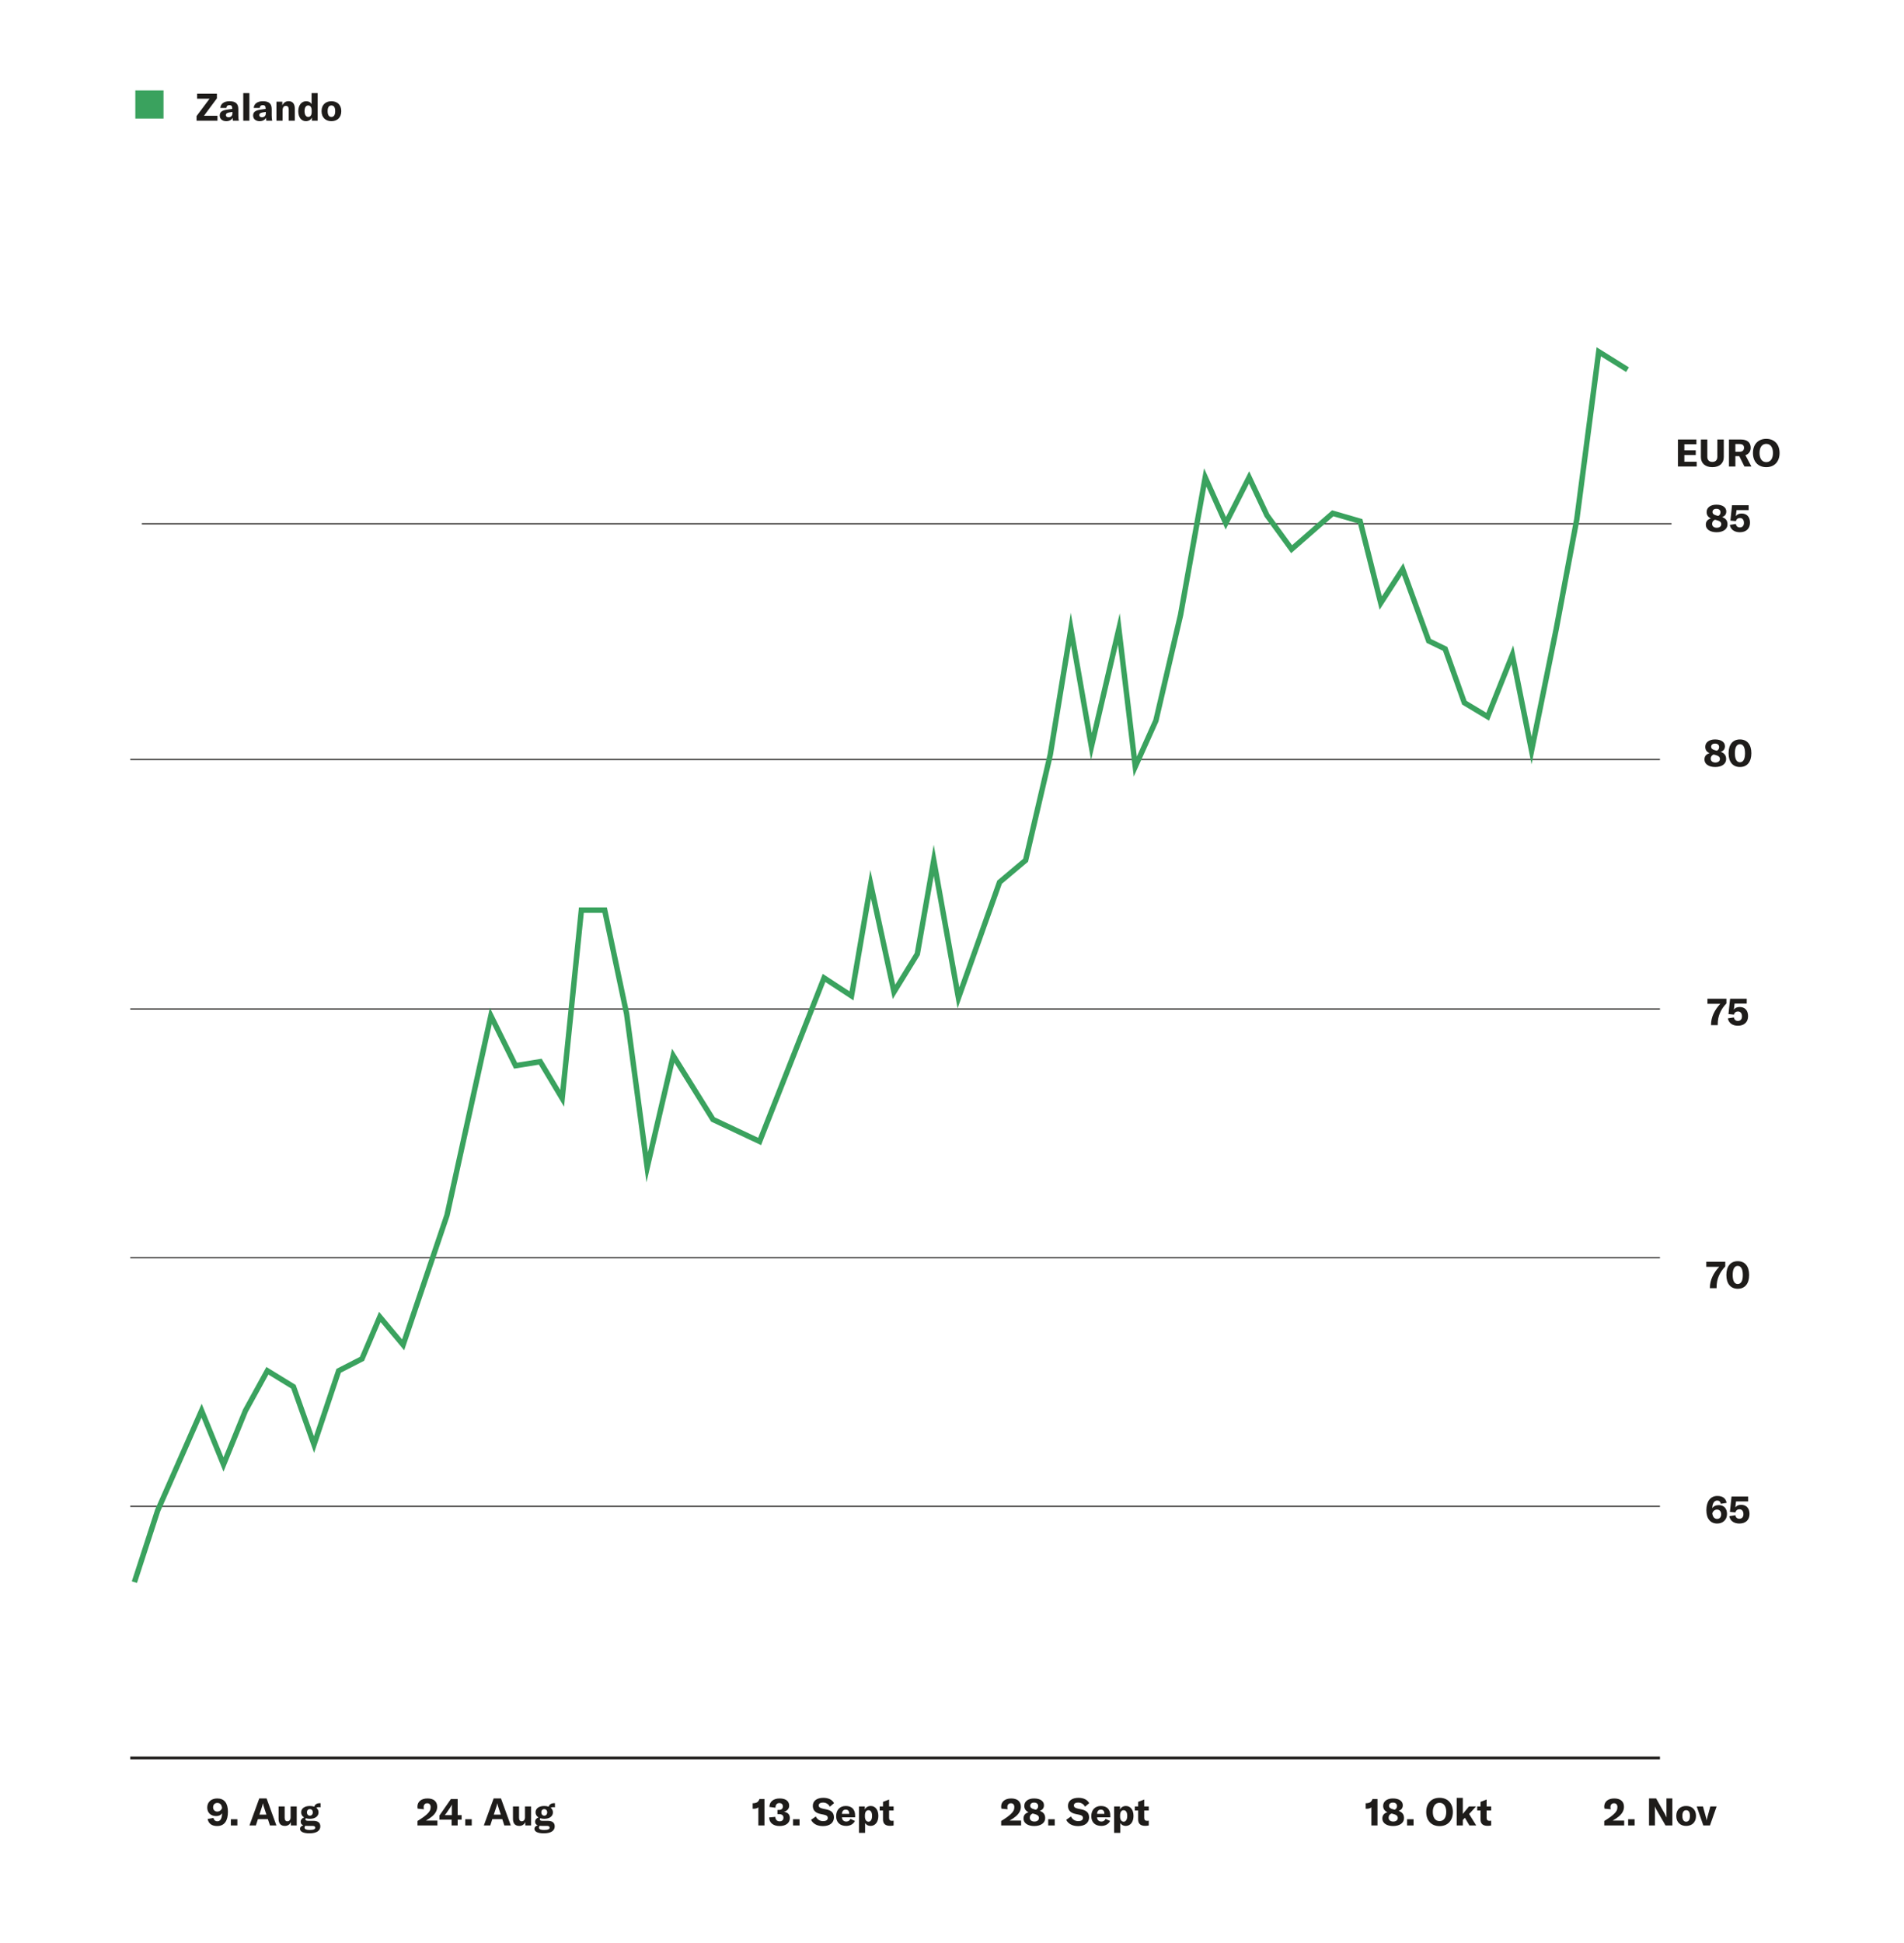 <?xml version="1.0" encoding="UTF-8" standalone="no"?>
<!DOCTYPE svg PUBLIC "-//W3C//DTD SVG 1.1//EN" "http://www.w3.org/Graphics/SVG/1.1/DTD/svg11.dtd">
<svg xmlns="http://www.w3.org/2000/svg" xmlns:xlink="http://www.w3.org/1999/xlink" xmlns:serif="http://www.serif.com/" width="600" height="612" viewBox="0 0 701 715" version="1.1" xml:space="preserve" style="fill-rule:evenodd;clip-rule:evenodd;stroke-linejoin:round;stroke-miterlimit:2;">
    <g transform="matrix(1,0,0,1,-1883,-849)">
        <g id="htpi-chart" transform="matrix(1,0,0,1.797,1883.04,849.568)">
            <rect x="0" y="0" width="700" height="397" style="fill:none;"/>
            <g transform="matrix(2,0,0,1.113,47.929,-2.879)">
                <g transform="matrix(7,0,0,7,11.955,24.508)">
                    <path d="M0.035,-0.122L0.035,-0L0.585,-0L0.585,-0.13L0.23,-0.13L0.57,-0.588L0.57,-0.71L0.049,-0.71L0.049,-0.579L0.377,-0.579L0.035,-0.122Z" style="fill:rgb(30,28,26);fill-rule:nonzero;"/>
                </g>
                <g transform="matrix(7,0,0,7,16.281,24.508)">
                    <path d="M0.198,0.012C0.276,0.012 0.34,-0.023 0.365,-0.079C0.366,-0.051 0.368,-0.024 0.373,-0L0.529,-0C0.52,-0.031 0.515,-0.08 0.515,-0.139L0.515,-0.305C0.515,-0.449 0.443,-0.512 0.282,-0.512C0.14,-0.512 0.05,-0.446 0.042,-0.335L0.201,-0.335C0.204,-0.383 0.232,-0.409 0.281,-0.409C0.331,-0.409 0.355,-0.384 0.355,-0.327L0.355,-0.31L0.234,-0.293C0.158,-0.283 0.11,-0.267 0.077,-0.244C0.043,-0.22 0.026,-0.183 0.026,-0.136C0.026,-0.047 0.095,0.012 0.198,0.012ZM0.258,-0.09C0.216,-0.09 0.188,-0.113 0.188,-0.148C0.188,-0.185 0.215,-0.206 0.274,-0.217L0.36,-0.231L0.36,-0.191C0.36,-0.131 0.319,-0.09 0.258,-0.09Z" style="fill:rgb(30,28,26);fill-rule:nonzero;"/>
                </g>
                <g transform="matrix(7,0,0,7,20.292,24.508)">
                    <rect x="0.072" y="-0.725" width="0.161" height="0.725" style="fill:rgb(30,28,26);fill-rule:nonzero;"/>
                </g>
                <g transform="matrix(7,0,0,7,22.427,24.508)">
                    <path d="M0.198,0.012C0.276,0.012 0.34,-0.023 0.365,-0.079C0.366,-0.051 0.368,-0.024 0.373,-0L0.529,-0C0.52,-0.031 0.515,-0.08 0.515,-0.139L0.515,-0.305C0.515,-0.449 0.443,-0.512 0.282,-0.512C0.14,-0.512 0.05,-0.446 0.042,-0.335L0.201,-0.335C0.204,-0.383 0.232,-0.409 0.281,-0.409C0.331,-0.409 0.355,-0.384 0.355,-0.327L0.355,-0.31L0.234,-0.293C0.158,-0.283 0.11,-0.267 0.077,-0.244C0.043,-0.22 0.026,-0.183 0.026,-0.136C0.026,-0.047 0.095,0.012 0.198,0.012ZM0.258,-0.09C0.216,-0.09 0.188,-0.113 0.188,-0.148C0.188,-0.185 0.215,-0.206 0.274,-0.217L0.36,-0.231L0.36,-0.191C0.36,-0.131 0.319,-0.09 0.258,-0.09Z" style="fill:rgb(30,28,26);fill-rule:nonzero;"/>
                </g>
                <g transform="matrix(7,0,0,7,26.438,24.508)">
                    <path d="M0.067,-0L0.228,-0L0.228,-0.27C0.228,-0.347 0.259,-0.39 0.315,-0.39C0.366,-0.39 0.39,-0.357 0.39,-0.288L0.39,-0L0.55,-0L0.55,-0.31C0.55,-0.444 0.495,-0.513 0.387,-0.513C0.311,-0.513 0.256,-0.477 0.221,-0.404L0.221,-0.5L0.067,-0.5L0.067,-0Z" style="fill:rgb(30,28,26);fill-rule:nonzero;"/>
                </g>
                <g transform="matrix(7,0,0,7,30.701,24.508)">
                    <path d="M0.232,0.012C0.305,0.012 0.365,-0.026 0.39,-0.086L0.39,-0L0.542,-0L0.542,-0.725L0.382,-0.725L0.382,-0.433C0.357,-0.485 0.307,-0.512 0.241,-0.512C0.116,-0.512 0.032,-0.407 0.032,-0.248C0.032,-0.092 0.112,0.012 0.232,0.012ZM0.295,-0.099C0.234,-0.099 0.197,-0.157 0.197,-0.251C0.197,-0.347 0.232,-0.401 0.293,-0.401C0.35,-0.401 0.384,-0.354 0.384,-0.269L0.384,-0.226C0.384,-0.148 0.35,-0.099 0.295,-0.099Z" style="fill:rgb(30,28,26);fill-rule:nonzero;"/>
                </g>
                <g transform="matrix(7,0,0,7,35.006,24.508)">
                    <path d="M0.288,0.012C0.436,0.012 0.548,-0.079 0.548,-0.251C0.548,-0.423 0.436,-0.512 0.288,-0.512C0.141,-0.512 0.029,-0.423 0.029,-0.251C0.029,-0.079 0.141,0.012 0.288,0.012ZM0.288,-0.099C0.226,-0.099 0.189,-0.149 0.189,-0.251C0.189,-0.354 0.226,-0.401 0.288,-0.401C0.351,-0.401 0.388,-0.354 0.388,-0.251C0.388,-0.149 0.351,-0.099 0.288,-0.099Z" style="fill:rgb(30,28,26);fill-rule:nonzero;"/>
                </g>
            </g>
            <g transform="matrix(2,0,0,1.113,47.929,-2.879)">
                <g transform="matrix(7,0,0,7,13.956,338.171)">
                    <path d="M0.294,-0.71C0.131,-0.71 0.03,-0.612 0.03,-0.472C0.03,-0.335 0.122,-0.247 0.264,-0.247C0.329,-0.247 0.387,-0.27 0.42,-0.321C0.419,-0.189 0.379,-0.11 0.298,-0.11C0.24,-0.11 0.205,-0.144 0.193,-0.198L0.041,-0.171C0.061,-0.05 0.152,0.015 0.29,0.015C0.485,0.015 0.574,-0.128 0.574,-0.359C0.574,-0.591 0.475,-0.71 0.294,-0.71ZM0.294,-0.364C0.229,-0.364 0.184,-0.411 0.184,-0.477C0.184,-0.546 0.228,-0.592 0.296,-0.592C0.379,-0.592 0.415,-0.529 0.419,-0.455C0.399,-0.4 0.348,-0.364 0.294,-0.364Z" style="fill:rgb(30,28,26);fill-rule:nonzero;"/>
                </g>
                <g transform="matrix(7,0,0,7,18.114,338.171)">
                    <rect x="0.057" y="-0.164" width="0.171" height="0.164" style="fill:rgb(30,28,26);fill-rule:nonzero;"/>
                </g>
                <g transform="matrix(7,0,0,7,21.838,338.171)">
                    <path d="M0.553,-0L0.723,-0L0.465,-0.71L0.272,-0.71L0.014,-0L0.183,-0L0.237,-0.166L0.499,-0.166L0.553,-0ZM0.276,-0.285L0.341,-0.483C0.351,-0.514 0.36,-0.541 0.367,-0.583L0.369,-0.583C0.376,-0.541 0.385,-0.514 0.395,-0.483L0.46,-0.285L0.276,-0.285Z" style="fill:rgb(30,28,26);fill-rule:nonzero;"/>
                </g>
                <g transform="matrix(7,0,0,7,26.885,338.171)">
                    <path d="M0.227,0.012C0.3,0.012 0.359,-0.028 0.383,-0.091L0.383,-0L0.536,-0L0.536,-0.5L0.375,-0.5L0.375,-0.214C0.375,-0.151 0.343,-0.11 0.291,-0.11C0.244,-0.11 0.219,-0.142 0.219,-0.204L0.219,-0.5L0.059,-0.5L0.059,-0.176C0.059,-0.059 0.109,0.012 0.227,0.012Z" style="fill:rgb(30,28,26);fill-rule:nonzero;"/>
                </g>
                <g transform="matrix(7,0,0,7,31.106,338.171)">
                    <path d="M0.56,-0.477L0.56,-0.584C0.552,-0.585 0.546,-0.585 0.539,-0.585C0.46,-0.585 0.411,-0.55 0.394,-0.494C0.361,-0.506 0.323,-0.512 0.279,-0.512C0.138,-0.512 0.05,-0.446 0.05,-0.345C0.05,-0.287 0.078,-0.241 0.128,-0.211C0.071,-0.19 0.038,-0.151 0.038,-0.097C0.038,-0.054 0.06,-0.021 0.106,-0.003C0.049,0.015 0.02,0.047 0.02,0.087C0.02,0.158 0.1,0.207 0.266,0.207C0.454,0.207 0.554,0.138 0.554,0.024C0.554,-0.071 0.492,-0.122 0.37,-0.122L0.23,-0.122C0.182,-0.122 0.161,-0.138 0.161,-0.163C0.161,-0.175 0.166,-0.183 0.176,-0.19C0.206,-0.18 0.24,-0.175 0.279,-0.175C0.42,-0.175 0.507,-0.243 0.507,-0.345C0.507,-0.394 0.486,-0.435 0.449,-0.464C0.465,-0.476 0.487,-0.482 0.514,-0.482C0.529,-0.482 0.543,-0.48 0.56,-0.477ZM0.279,-0.257C0.232,-0.257 0.201,-0.294 0.201,-0.345C0.201,-0.396 0.232,-0.43 0.279,-0.43C0.325,-0.43 0.356,-0.396 0.356,-0.345C0.356,-0.293 0.325,-0.257 0.279,-0.257ZM0.353,0.012C0.398,0.012 0.42,0.028 0.42,0.06C0.42,0.096 0.377,0.119 0.273,0.119C0.19,0.119 0.139,0.1 0.139,0.056C0.139,0.038 0.145,0.022 0.159,0.009C0.17,0.01 0.182,0.011 0.195,0.011L0.353,0.012Z" style="fill:rgb(30,28,26);fill-rule:nonzero;"/>
                </g>
            </g>
            <g transform="matrix(2,0,0,1.113,47.929,-2.879)">
                <g transform="matrix(7,0,0,7,52.666,338.171)">
                    <path d="M0.029,-0L0.553,-0L0.553,-0.128L0.249,-0.128C0.319,-0.167 0.376,-0.206 0.422,-0.246C0.506,-0.321 0.547,-0.4 0.547,-0.493C0.547,-0.631 0.453,-0.71 0.293,-0.71C0.13,-0.71 0.028,-0.626 0.028,-0.496C0.028,-0.479 0.03,-0.46 0.034,-0.442L0.198,-0.426C0.194,-0.447 0.191,-0.466 0.191,-0.483C0.191,-0.545 0.226,-0.583 0.285,-0.583C0.343,-0.583 0.375,-0.547 0.375,-0.481C0.375,-0.413 0.348,-0.361 0.28,-0.298C0.219,-0.241 0.133,-0.181 0.029,-0.118L0.029,-0Z" style="fill:rgb(30,28,26);fill-rule:nonzero;"/>
                </g>
                <g transform="matrix(7,0,0,7,56.739,338.171)">
                    <path d="M0.608,-0.153L0.608,-0.271L0.504,-0.271L0.504,-0.695L0.326,-0.695L0.025,-0.262L0.025,-0.153L0.345,-0.153L0.345,-0L0.504,-0L0.504,-0.153L0.608,-0.153ZM0.351,-0.471L0.351,-0.271L0.166,-0.271C0.18,-0.286 0.192,-0.302 0.212,-0.331L0.311,-0.477C0.33,-0.506 0.342,-0.525 0.351,-0.548L0.353,-0.548C0.351,-0.523 0.351,-0.507 0.351,-0.471Z" style="fill:rgb(30,28,26);fill-rule:nonzero;"/>
                </g>
                <g transform="matrix(7,0,0,7,61.261,338.171)">
                    <rect x="0.057" y="-0.164" width="0.171" height="0.164" style="fill:rgb(30,28,26);fill-rule:nonzero;"/>
                </g>
                <g transform="matrix(7,0,0,7,64.985,338.171)">
                    <path d="M0.553,-0L0.723,-0L0.465,-0.71L0.272,-0.71L0.014,-0L0.183,-0L0.237,-0.166L0.499,-0.166L0.553,-0ZM0.276,-0.285L0.341,-0.483C0.351,-0.514 0.36,-0.541 0.367,-0.583L0.369,-0.583C0.376,-0.541 0.385,-0.514 0.395,-0.483L0.46,-0.285L0.276,-0.285Z" style="fill:rgb(30,28,26);fill-rule:nonzero;"/>
                </g>
                <g transform="matrix(7,0,0,7,70.032,338.171)">
                    <path d="M0.227,0.012C0.3,0.012 0.359,-0.028 0.383,-0.091L0.383,-0L0.536,-0L0.536,-0.5L0.375,-0.5L0.375,-0.214C0.375,-0.151 0.343,-0.11 0.291,-0.11C0.244,-0.11 0.219,-0.142 0.219,-0.204L0.219,-0.5L0.059,-0.5L0.059,-0.176C0.059,-0.059 0.109,0.012 0.227,0.012Z" style="fill:rgb(30,28,26);fill-rule:nonzero;"/>
                </g>
                <g transform="matrix(7,0,0,7,74.253,338.171)">
                    <path d="M0.56,-0.477L0.56,-0.584C0.552,-0.585 0.546,-0.585 0.539,-0.585C0.46,-0.585 0.411,-0.55 0.394,-0.494C0.361,-0.506 0.323,-0.512 0.279,-0.512C0.138,-0.512 0.05,-0.446 0.05,-0.345C0.05,-0.287 0.078,-0.241 0.128,-0.211C0.071,-0.19 0.038,-0.151 0.038,-0.097C0.038,-0.054 0.06,-0.021 0.106,-0.003C0.049,0.015 0.02,0.047 0.02,0.087C0.02,0.158 0.1,0.207 0.266,0.207C0.454,0.207 0.554,0.138 0.554,0.024C0.554,-0.071 0.492,-0.122 0.37,-0.122L0.23,-0.122C0.182,-0.122 0.161,-0.138 0.161,-0.163C0.161,-0.175 0.166,-0.183 0.176,-0.19C0.206,-0.18 0.24,-0.175 0.279,-0.175C0.42,-0.175 0.507,-0.243 0.507,-0.345C0.507,-0.394 0.486,-0.435 0.449,-0.464C0.465,-0.476 0.487,-0.482 0.514,-0.482C0.529,-0.482 0.543,-0.48 0.56,-0.477ZM0.279,-0.257C0.232,-0.257 0.201,-0.294 0.201,-0.345C0.201,-0.396 0.232,-0.43 0.279,-0.43C0.325,-0.43 0.356,-0.396 0.356,-0.345C0.356,-0.293 0.325,-0.257 0.279,-0.257ZM0.353,0.012C0.398,0.012 0.42,0.028 0.42,0.06C0.42,0.096 0.377,0.119 0.273,0.119C0.19,0.119 0.139,0.1 0.139,0.056C0.139,0.038 0.145,0.022 0.159,0.009C0.17,0.01 0.182,0.011 0.195,0.011L0.353,0.012Z" style="fill:rgb(30,28,26);fill-rule:nonzero;"/>
                </g>
            </g>
            <g transform="matrix(2,0,0,1.113,47.929,-2.879)">
                <g transform="matrix(7,0,0,7,114.364,338.171)">
                    <path d="M0.179,-0L0.34,-0L0.34,-0.695L0.209,-0.695C0.181,-0.619 0.133,-0.587 0.049,-0.584L0.03,-0.584L0.03,-0.439L0.058,-0.439C0.106,-0.439 0.153,-0.452 0.179,-0.477L0.179,-0Z" style="fill:rgb(30,28,26);fill-rule:nonzero;"/>
                </g>
                <g transform="matrix(7,0,0,7,117.43,338.171)">
                    <path d="M0.299,0.015C0.464,0.015 0.57,-0.066 0.57,-0.194C0.57,-0.288 0.515,-0.345 0.413,-0.36C0.496,-0.379 0.552,-0.441 0.552,-0.519C0.552,-0.64 0.461,-0.71 0.301,-0.71C0.137,-0.71 0.032,-0.623 0.032,-0.487L0.191,-0.466C0.191,-0.543 0.228,-0.588 0.293,-0.588C0.352,-0.588 0.386,-0.556 0.386,-0.5C0.386,-0.441 0.35,-0.408 0.279,-0.408L0.243,-0.408L0.243,-0.298L0.281,-0.298C0.362,-0.298 0.401,-0.266 0.401,-0.205C0.401,-0.144 0.366,-0.109 0.3,-0.109C0.232,-0.109 0.189,-0.153 0.188,-0.226L0.025,-0.211C0.027,-0.072 0.132,0.015 0.299,0.015Z" style="fill:rgb(30,28,26);fill-rule:nonzero;"/>
                </g>
                <g transform="matrix(7,0,0,7,121.609,338.171)">
                    <rect x="0.057" y="-0.164" width="0.171" height="0.164" style="fill:rgb(30,28,26);fill-rule:nonzero;"/>
                </g>
                <g transform="matrix(7,0,0,7,125.333,338.171)">
                    <path d="M0.31,0.017C0.496,0.017 0.6,-0.076 0.6,-0.211C0.6,-0.333 0.532,-0.393 0.406,-0.421L0.303,-0.443C0.228,-0.46 0.2,-0.483 0.2,-0.529C0.2,-0.574 0.243,-0.602 0.31,-0.602C0.391,-0.602 0.457,-0.562 0.493,-0.493L0.603,-0.586C0.553,-0.681 0.447,-0.727 0.321,-0.727C0.15,-0.727 0.044,-0.646 0.044,-0.516C0.044,-0.397 0.116,-0.33 0.24,-0.303L0.335,-0.283C0.407,-0.268 0.438,-0.248 0.438,-0.195C0.438,-0.139 0.384,-0.114 0.316,-0.114C0.222,-0.114 0.16,-0.163 0.123,-0.236L-0.002,-0.148C0.047,-0.048 0.157,0.017 0.31,0.017Z" style="fill:rgb(30,28,26);fill-rule:nonzero;"/>
                </g>
                <g transform="matrix(7,0,0,7,129.736,338.171)">
                    <path d="M0.528,-0.262C0.528,-0.421 0.44,-0.512 0.283,-0.512C0.127,-0.512 0.029,-0.409 0.029,-0.245C0.029,-0.083 0.129,0.012 0.294,0.012C0.398,0.012 0.483,-0.037 0.523,-0.119L0.405,-0.173C0.382,-0.127 0.345,-0.103 0.296,-0.103C0.229,-0.103 0.182,-0.146 0.181,-0.214L0.528,-0.214L0.528,-0.262ZM0.373,-0.304L0.181,-0.304C0.183,-0.375 0.218,-0.417 0.28,-0.417C0.34,-0.417 0.373,-0.379 0.373,-0.308L0.373,-0.304Z" style="fill:rgb(30,28,26);fill-rule:nonzero;"/>
                </g>
                <g transform="matrix(7,0,0,7,133.67,338.171)">
                    <path d="M0.067,0.195L0.228,0.195L0.228,-0.063C0.261,-0.016 0.308,0.012 0.371,0.012C0.495,0.012 0.577,-0.091 0.577,-0.251C0.577,-0.41 0.498,-0.512 0.377,-0.512C0.309,-0.512 0.252,-0.48 0.221,-0.42L0.221,-0.5L0.067,-0.5L0.067,0.195ZM0.318,-0.099C0.26,-0.099 0.224,-0.152 0.224,-0.234L0.224,-0.262C0.224,-0.353 0.259,-0.401 0.317,-0.401C0.378,-0.401 0.412,-0.347 0.412,-0.251C0.412,-0.157 0.376,-0.099 0.318,-0.099Z" style="fill:rgb(30,28,26);fill-rule:nonzero;"/>
                </g>
                <g transform="matrix(7,0,0,7,137.919,338.171)">
                    <path d="M0.005,-0.393L0.092,-0.393L0.092,-0.16C0.092,-0.051 0.147,0.01 0.28,0.01C0.309,0.01 0.334,0.007 0.371,-0L0.371,-0.127C0.356,-0.124 0.344,-0.122 0.325,-0.122C0.277,-0.122 0.252,-0.148 0.252,-0.198L0.252,-0.393L0.371,-0.393L0.371,-0.5L0.252,-0.5L0.252,-0.682L0.092,-0.62L0.092,-0.5L0.005,-0.5L0.005,-0.393Z" style="fill:rgb(30,28,26);fill-rule:nonzero;"/>
                </g>
            </g>
            <g transform="matrix(2,0,0,1.113,47.929,-2.879)">
                <g transform="matrix(7,0,0,7,160.116,338.171)">
                    <path d="M0.029,-0L0.553,-0L0.553,-0.128L0.249,-0.128C0.319,-0.167 0.376,-0.206 0.422,-0.246C0.506,-0.321 0.547,-0.4 0.547,-0.493C0.547,-0.631 0.453,-0.71 0.293,-0.71C0.13,-0.71 0.028,-0.626 0.028,-0.496C0.028,-0.479 0.03,-0.46 0.034,-0.442L0.198,-0.426C0.194,-0.447 0.191,-0.466 0.191,-0.483C0.191,-0.545 0.226,-0.583 0.285,-0.583C0.343,-0.583 0.375,-0.547 0.375,-0.481C0.375,-0.413 0.348,-0.361 0.28,-0.298C0.219,-0.241 0.133,-0.181 0.029,-0.118L0.029,-0Z" style="fill:rgb(30,28,26);fill-rule:nonzero;"/>
                </g>
                <g transform="matrix(7,0,0,7,164.218,338.171)">
                    <path d="M0.459,-0.384C0.534,-0.411 0.568,-0.46 0.568,-0.533C0.568,-0.641 0.466,-0.71 0.308,-0.71C0.153,-0.71 0.051,-0.633 0.051,-0.517C0.051,-0.438 0.086,-0.384 0.163,-0.348C0.071,-0.32 0.03,-0.267 0.03,-0.181C0.03,-0.063 0.143,0.015 0.313,0.015C0.487,0.015 0.6,-0.068 0.6,-0.193C0.6,-0.287 0.557,-0.347 0.459,-0.384ZM0.309,-0.601C0.375,-0.601 0.415,-0.567 0.415,-0.51C0.415,-0.466 0.398,-0.436 0.355,-0.413L0.315,-0.424C0.239,-0.443 0.206,-0.472 0.206,-0.517C0.206,-0.57 0.244,-0.601 0.309,-0.601ZM0.316,-0.103C0.243,-0.103 0.195,-0.143 0.195,-0.203C0.195,-0.256 0.217,-0.289 0.27,-0.314L0.324,-0.3C0.402,-0.279 0.436,-0.247 0.436,-0.197C0.436,-0.14 0.389,-0.103 0.316,-0.103Z" style="fill:rgb(30,28,26);fill-rule:nonzero;"/>
                </g>
                <g transform="matrix(7,0,0,7,168.579,338.171)">
                    <rect x="0.057" y="-0.164" width="0.171" height="0.164" style="fill:rgb(30,28,26);fill-rule:nonzero;"/>
                </g>
                <g transform="matrix(7,0,0,7,172.303,338.171)">
                    <path d="M0.31,0.017C0.496,0.017 0.6,-0.076 0.6,-0.211C0.6,-0.333 0.532,-0.393 0.406,-0.421L0.303,-0.443C0.228,-0.46 0.2,-0.483 0.2,-0.529C0.2,-0.574 0.243,-0.602 0.31,-0.602C0.391,-0.602 0.457,-0.562 0.493,-0.493L0.603,-0.586C0.553,-0.681 0.447,-0.727 0.321,-0.727C0.15,-0.727 0.044,-0.646 0.044,-0.516C0.044,-0.397 0.116,-0.33 0.24,-0.303L0.335,-0.283C0.407,-0.268 0.438,-0.248 0.438,-0.195C0.438,-0.139 0.384,-0.114 0.316,-0.114C0.222,-0.114 0.16,-0.163 0.123,-0.236L-0.002,-0.148C0.047,-0.048 0.157,0.017 0.31,0.017Z" style="fill:rgb(30,28,26);fill-rule:nonzero;"/>
                </g>
                <g transform="matrix(7,0,0,7,176.706,338.171)">
                    <path d="M0.528,-0.262C0.528,-0.421 0.44,-0.512 0.283,-0.512C0.127,-0.512 0.029,-0.409 0.029,-0.245C0.029,-0.083 0.129,0.012 0.294,0.012C0.398,0.012 0.483,-0.037 0.523,-0.119L0.405,-0.173C0.382,-0.127 0.345,-0.103 0.296,-0.103C0.229,-0.103 0.182,-0.146 0.181,-0.214L0.528,-0.214L0.528,-0.262ZM0.373,-0.304L0.181,-0.304C0.183,-0.375 0.218,-0.417 0.28,-0.417C0.34,-0.417 0.373,-0.379 0.373,-0.308L0.373,-0.304Z" style="fill:rgb(30,28,26);fill-rule:nonzero;"/>
                </g>
                <g transform="matrix(7,0,0,7,180.64,338.171)">
                    <path d="M0.067,0.195L0.228,0.195L0.228,-0.063C0.261,-0.016 0.308,0.012 0.371,0.012C0.495,0.012 0.577,-0.091 0.577,-0.251C0.577,-0.41 0.498,-0.512 0.377,-0.512C0.309,-0.512 0.252,-0.48 0.221,-0.42L0.221,-0.5L0.067,-0.5L0.067,0.195ZM0.318,-0.099C0.26,-0.099 0.224,-0.152 0.224,-0.234L0.224,-0.262C0.224,-0.353 0.259,-0.401 0.317,-0.401C0.378,-0.401 0.412,-0.347 0.412,-0.251C0.412,-0.157 0.376,-0.099 0.318,-0.099Z" style="fill:rgb(30,28,26);fill-rule:nonzero;"/>
                </g>
                <g transform="matrix(7,0,0,7,184.889,338.171)">
                    <path d="M0.005,-0.393L0.092,-0.393L0.092,-0.16C0.092,-0.051 0.147,0.01 0.28,0.01C0.309,0.01 0.334,0.007 0.371,-0L0.371,-0.127C0.356,-0.124 0.344,-0.122 0.325,-0.122C0.277,-0.122 0.252,-0.148 0.252,-0.198L0.252,-0.393L0.371,-0.393L0.371,-0.5L0.252,-0.5L0.252,-0.682L0.092,-0.62L0.092,-0.5L0.005,-0.5L0.005,-0.393Z" style="fill:rgb(30,28,26);fill-rule:nonzero;"/>
                </g>
            </g>
            <g transform="matrix(2,0,0,1.113,47.929,-2.879)">
                <g transform="matrix(7,0,0,7,227.211,338.171)">
                    <path d="M0.179,-0L0.34,-0L0.34,-0.695L0.209,-0.695C0.181,-0.619 0.133,-0.587 0.049,-0.584L0.03,-0.584L0.03,-0.439L0.058,-0.439C0.106,-0.439 0.153,-0.452 0.179,-0.477L0.179,-0Z" style="fill:rgb(30,28,26);fill-rule:nonzero;"/>
                </g>
                <g transform="matrix(7,0,0,7,230.277,338.171)">
                    <path d="M0.459,-0.384C0.534,-0.411 0.568,-0.46 0.568,-0.533C0.568,-0.641 0.466,-0.71 0.308,-0.71C0.153,-0.71 0.051,-0.633 0.051,-0.517C0.051,-0.438 0.086,-0.384 0.163,-0.348C0.071,-0.32 0.03,-0.267 0.03,-0.181C0.03,-0.063 0.143,0.015 0.313,0.015C0.487,0.015 0.6,-0.068 0.6,-0.193C0.6,-0.287 0.557,-0.347 0.459,-0.384ZM0.309,-0.601C0.375,-0.601 0.415,-0.567 0.415,-0.51C0.415,-0.466 0.398,-0.436 0.355,-0.413L0.315,-0.424C0.239,-0.443 0.206,-0.472 0.206,-0.517C0.206,-0.57 0.244,-0.601 0.309,-0.601ZM0.316,-0.103C0.243,-0.103 0.195,-0.143 0.195,-0.203C0.195,-0.256 0.217,-0.289 0.27,-0.314L0.324,-0.3C0.402,-0.279 0.436,-0.247 0.436,-0.197C0.436,-0.14 0.389,-0.103 0.316,-0.103Z" style="fill:rgb(30,28,26);fill-rule:nonzero;"/>
                </g>
                <g transform="matrix(7,0,0,7,234.638,338.171)">
                    <rect x="0.057" y="-0.164" width="0.171" height="0.164" style="fill:rgb(30,28,26);fill-rule:nonzero;"/>
                </g>
                <g transform="matrix(7,0,0,7,238.362,338.171)">
                    <path d="M0.379,0.017C0.592,0.017 0.729,-0.126 0.729,-0.355C0.729,-0.584 0.592,-0.727 0.379,-0.727C0.166,-0.727 0.029,-0.584 0.029,-0.355C0.029,-0.127 0.166,0.017 0.379,0.017ZM0.379,-0.115C0.268,-0.115 0.202,-0.206 0.202,-0.355C0.202,-0.505 0.268,-0.595 0.379,-0.595C0.49,-0.595 0.555,-0.505 0.555,-0.355C0.555,-0.205 0.49,-0.115 0.379,-0.115Z" style="fill:rgb(30,28,26);fill-rule:nonzero;"/>
                </g>
                <g transform="matrix(7,0,0,7,243.668,338.171)">
                    <path d="M0.407,-0L0.586,-0L0.399,-0.301L0.581,-0.5L0.395,-0.5L0.233,-0.304L0.233,-0.725L0.072,-0.725L0.072,-0L0.233,-0L0.233,-0.143L0.288,-0.202L0.407,-0Z" style="fill:rgb(30,28,26);fill-rule:nonzero;"/>
                </g>
                <g transform="matrix(7,0,0,7,247.917,338.171)">
                    <path d="M0.005,-0.393L0.092,-0.393L0.092,-0.16C0.092,-0.051 0.147,0.01 0.28,0.01C0.309,0.01 0.334,0.007 0.371,-0L0.371,-0.127C0.356,-0.124 0.344,-0.122 0.325,-0.122C0.277,-0.122 0.252,-0.148 0.252,-0.198L0.252,-0.393L0.371,-0.393L0.371,-0.5L0.252,-0.5L0.252,-0.682L0.092,-0.62L0.092,-0.5L0.005,-0.5L0.005,-0.393Z" style="fill:rgb(30,28,26);fill-rule:nonzero;"/>
                </g>
            </g>
            <g transform="matrix(2,0,0,1.113,47.929,-2.879)">
                <g transform="matrix(7,0,0,7,271.136,338.171)">
                    <path d="M0.029,-0L0.553,-0L0.553,-0.128L0.249,-0.128C0.319,-0.167 0.376,-0.206 0.422,-0.246C0.506,-0.321 0.547,-0.4 0.547,-0.493C0.547,-0.631 0.453,-0.71 0.293,-0.71C0.13,-0.71 0.028,-0.626 0.028,-0.496C0.028,-0.479 0.03,-0.46 0.034,-0.442L0.198,-0.426C0.194,-0.447 0.191,-0.466 0.191,-0.483C0.191,-0.545 0.226,-0.583 0.285,-0.583C0.343,-0.583 0.375,-0.547 0.375,-0.481C0.375,-0.413 0.348,-0.361 0.28,-0.298C0.219,-0.241 0.133,-0.181 0.029,-0.118L0.029,-0Z" style="fill:rgb(30,28,26);fill-rule:nonzero;"/>
                </g>
                <g transform="matrix(7,0,0,7,275.335,338.171)">
                    <rect x="0.057" y="-0.164" width="0.171" height="0.164" style="fill:rgb(30,28,26);fill-rule:nonzero;"/>
                </g>
                <g transform="matrix(7,0,0,7,279.059,338.171)">
                    <path d="M0.074,-0L0.229,-0L0.229,-0.402C0.229,-0.437 0.228,-0.467 0.228,-0.496L0.23,-0.496C0.239,-0.47 0.255,-0.441 0.272,-0.409L0.508,-0L0.688,-0L0.688,-0.71L0.533,-0.71L0.533,-0.304C0.533,-0.27 0.534,-0.241 0.534,-0.213L0.532,-0.213C0.523,-0.239 0.505,-0.275 0.489,-0.305L0.261,-0.71L0.074,-0.71L0.074,-0Z" style="fill:rgb(30,28,26);fill-rule:nonzero;"/>
                </g>
                <g transform="matrix(7,0,0,7,284.393,338.171)">
                    <path d="M0.288,0.012C0.436,0.012 0.548,-0.079 0.548,-0.251C0.548,-0.423 0.436,-0.512 0.288,-0.512C0.141,-0.512 0.029,-0.423 0.029,-0.251C0.029,-0.079 0.141,0.012 0.288,0.012ZM0.288,-0.099C0.226,-0.099 0.189,-0.149 0.189,-0.251C0.189,-0.354 0.226,-0.401 0.288,-0.401C0.351,-0.401 0.388,-0.354 0.388,-0.251C0.388,-0.149 0.351,-0.099 0.288,-0.099Z" style="fill:rgb(30,28,26);fill-rule:nonzero;"/>
                </g>
                <g transform="matrix(7,0,0,7,288.327,338.171)">
                    <path d="M0.178,-0L0.353,-0L0.528,-0.5L0.363,-0.5L0.282,-0.205C0.274,-0.177 0.271,-0.157 0.267,-0.134L0.265,-0.134C0.261,-0.157 0.258,-0.177 0.25,-0.205L0.169,-0.5L0.004,-0.5L0.178,-0Z" style="fill:rgb(30,28,26);fill-rule:nonzero;"/>
                </g>
            </g>
            <g transform="matrix(2,0,0,1.113,47.929,-2.879)">
                <g transform="matrix(7,0,0,7,289.896,282.514)">
                    <path d="M0.362,-0.469C0.282,-0.469 0.224,-0.44 0.189,-0.388C0.192,-0.514 0.24,-0.589 0.319,-0.589C0.37,-0.589 0.401,-0.56 0.414,-0.504L0.566,-0.528C0.546,-0.648 0.463,-0.71 0.322,-0.71C0.143,-0.71 0.034,-0.569 0.034,-0.335C0.034,-0.114 0.14,0.015 0.319,0.015C0.471,0.015 0.577,-0.088 0.577,-0.236C0.577,-0.38 0.495,-0.469 0.362,-0.469ZM0.316,-0.107C0.245,-0.107 0.199,-0.164 0.19,-0.257C0.212,-0.317 0.257,-0.352 0.314,-0.352C0.379,-0.352 0.423,-0.303 0.423,-0.229C0.423,-0.153 0.382,-0.107 0.316,-0.107Z" style="fill:rgb(30,28,26);fill-rule:nonzero;"/>
                </g>
                <g transform="matrix(7,0,0,7,294.145,282.514)">
                    <path d="M0.294,0.015C0.461,0.015 0.562,-0.082 0.562,-0.237C0.562,-0.386 0.479,-0.477 0.341,-0.477C0.272,-0.477 0.219,-0.453 0.188,-0.408L0.207,-0.567L0.526,-0.567L0.526,-0.695L0.089,-0.695L0.046,-0.291L0.19,-0.277C0.205,-0.33 0.242,-0.36 0.296,-0.36C0.363,-0.36 0.402,-0.309 0.402,-0.232C0.402,-0.156 0.362,-0.111 0.293,-0.111C0.236,-0.111 0.199,-0.147 0.188,-0.203L0.031,-0.178C0.051,-0.058 0.15,0.015 0.294,0.015Z" style="fill:rgb(30,28,26);fill-rule:nonzero;"/>
                </g>
            </g>
            <g transform="matrix(2,0,0,1.113,47.929,-2.879)">
                <g transform="matrix(7,0,0,7,289.966,239.317)">
                    <path d="M0.117,-0L0.293,-0L0.293,-0.025C0.293,-0.243 0.374,-0.418 0.521,-0.571L0.521,-0.695L0.022,-0.695L0.022,-0.561L0.361,-0.561C0.21,-0.402 0.117,-0.211 0.117,-0.012L0.117,-0Z" style="fill:rgb(30,28,26);fill-rule:nonzero;"/>
                </g>
                <g transform="matrix(7,0,0,7,293.578,239.317)">
                    <path d="M0.333,0.015C0.522,0.015 0.633,-0.119 0.633,-0.347C0.633,-0.576 0.522,-0.71 0.333,-0.71C0.145,-0.71 0.034,-0.576 0.034,-0.347C0.034,-0.119 0.145,0.015 0.333,0.015ZM0.333,-0.11C0.248,-0.11 0.2,-0.192 0.2,-0.347C0.2,-0.503 0.248,-0.585 0.333,-0.585C0.419,-0.585 0.467,-0.503 0.467,-0.347C0.467,-0.192 0.419,-0.11 0.333,-0.11Z" style="fill:rgb(30,28,26);fill-rule:nonzero;"/>
                </g>
            </g>
            <g transform="matrix(2,0,0,1.113,47.929,-2.879)">
                <g transform="matrix(7,0,0,7,290.176,190.919)">
                    <path d="M0.117,-0L0.293,-0L0.293,-0.025C0.293,-0.243 0.374,-0.418 0.521,-0.571L0.521,-0.695L0.022,-0.695L0.022,-0.561L0.361,-0.561C0.21,-0.402 0.117,-0.211 0.117,-0.012L0.117,-0Z" style="fill:rgb(30,28,26);fill-rule:nonzero;"/>
                </g>
                <g transform="matrix(7,0,0,7,293.879,190.919)">
                    <path d="M0.294,0.015C0.461,0.015 0.562,-0.082 0.562,-0.237C0.562,-0.386 0.479,-0.477 0.341,-0.477C0.272,-0.477 0.219,-0.453 0.188,-0.408L0.207,-0.567L0.526,-0.567L0.526,-0.695L0.089,-0.695L0.046,-0.291L0.19,-0.277C0.205,-0.33 0.242,-0.36 0.296,-0.36C0.363,-0.36 0.402,-0.309 0.402,-0.232C0.402,-0.156 0.362,-0.111 0.293,-0.111C0.236,-0.111 0.199,-0.147 0.188,-0.203L0.031,-0.178C0.051,-0.058 0.15,0.015 0.294,0.015Z" style="fill:rgb(30,28,26);fill-rule:nonzero;"/>
                </g>
            </g>
            <g transform="matrix(2,0,0,1.113,47.929,-2.879)">
                <g transform="matrix(7,0,0,7,289.574,143.319)">
                    <path d="M0.459,-0.384C0.534,-0.411 0.568,-0.46 0.568,-0.533C0.568,-0.641 0.466,-0.71 0.308,-0.71C0.153,-0.71 0.051,-0.633 0.051,-0.517C0.051,-0.438 0.086,-0.384 0.163,-0.348C0.071,-0.32 0.03,-0.267 0.03,-0.181C0.03,-0.063 0.143,0.015 0.313,0.015C0.487,0.015 0.6,-0.068 0.6,-0.193C0.6,-0.287 0.557,-0.347 0.459,-0.384ZM0.309,-0.601C0.375,-0.601 0.415,-0.567 0.415,-0.51C0.415,-0.466 0.398,-0.436 0.355,-0.413L0.315,-0.424C0.239,-0.443 0.206,-0.472 0.206,-0.517C0.206,-0.57 0.244,-0.601 0.309,-0.601ZM0.316,-0.103C0.243,-0.103 0.195,-0.143 0.195,-0.203C0.195,-0.256 0.217,-0.289 0.27,-0.314L0.324,-0.3C0.402,-0.279 0.436,-0.247 0.436,-0.197C0.436,-0.14 0.389,-0.103 0.316,-0.103Z" style="fill:rgb(30,28,26);fill-rule:nonzero;"/>
                </g>
                <g transform="matrix(7,0,0,7,293.984,143.319)">
                    <path d="M0.333,0.015C0.522,0.015 0.633,-0.119 0.633,-0.347C0.633,-0.576 0.522,-0.71 0.333,-0.71C0.145,-0.71 0.034,-0.576 0.034,-0.347C0.034,-0.119 0.145,0.015 0.333,0.015ZM0.333,-0.11C0.248,-0.11 0.2,-0.192 0.2,-0.347C0.2,-0.503 0.248,-0.585 0.333,-0.585C0.419,-0.585 0.467,-0.503 0.467,-0.347C0.467,-0.192 0.419,-0.11 0.333,-0.11Z" style="fill:rgb(30,28,26);fill-rule:nonzero;"/>
                </g>
            </g>
            <g transform="matrix(2,0,0,1.113,47.929,-2.879)">
                <g transform="matrix(7,0,0,7,289.826,100.122)">
                    <path d="M0.459,-0.384C0.534,-0.411 0.568,-0.46 0.568,-0.533C0.568,-0.641 0.466,-0.71 0.308,-0.71C0.153,-0.71 0.051,-0.633 0.051,-0.517C0.051,-0.438 0.086,-0.384 0.163,-0.348C0.071,-0.32 0.03,-0.267 0.03,-0.181C0.03,-0.063 0.143,0.015 0.313,0.015C0.487,0.015 0.6,-0.068 0.6,-0.193C0.6,-0.287 0.557,-0.347 0.459,-0.384ZM0.309,-0.601C0.375,-0.601 0.415,-0.567 0.415,-0.51C0.415,-0.466 0.398,-0.436 0.355,-0.413L0.315,-0.424C0.239,-0.443 0.206,-0.472 0.206,-0.517C0.206,-0.57 0.244,-0.601 0.309,-0.601ZM0.316,-0.103C0.243,-0.103 0.195,-0.143 0.195,-0.203C0.195,-0.256 0.217,-0.289 0.27,-0.314L0.324,-0.3C0.402,-0.279 0.436,-0.247 0.436,-0.197C0.436,-0.14 0.389,-0.103 0.316,-0.103Z" style="fill:rgb(30,28,26);fill-rule:nonzero;"/>
                </g>
                <g transform="matrix(7,0,0,7,294.236,100.122)">
                    <path d="M0.294,0.015C0.461,0.015 0.562,-0.082 0.562,-0.237C0.562,-0.386 0.479,-0.477 0.341,-0.477C0.272,-0.477 0.219,-0.453 0.188,-0.408L0.207,-0.567L0.526,-0.567L0.526,-0.695L0.089,-0.695L0.046,-0.291L0.19,-0.277C0.205,-0.33 0.242,-0.36 0.296,-0.36C0.363,-0.36 0.402,-0.309 0.402,-0.232C0.402,-0.156 0.362,-0.111 0.293,-0.111C0.236,-0.111 0.199,-0.147 0.188,-0.203L0.031,-0.178C0.051,-0.058 0.15,0.015 0.294,0.015Z" style="fill:rgb(30,28,26);fill-rule:nonzero;"/>
                </g>
            </g>
            <g transform="matrix(2,0,0,1.113,47.929,-2.879)">
                <g transform="matrix(7,0,0,7,284.381,88.132)">
                    <path d="M0.243,-0.125L0.243,-0.301L0.543,-0.301L0.543,-0.425L0.243,-0.425L0.243,-0.585L0.56,-0.585L0.56,-0.71L0.074,-0.71L0.074,-0L0.567,-0L0.567,-0.125L0.243,-0.125Z" style="fill:rgb(30,28,26);fill-rule:nonzero;"/>
                </g>
                <g transform="matrix(7,0,0,7,288.693,88.132)">
                    <path d="M0.062,-0.71L0.062,-0.248C0.062,-0.086 0.174,0.017 0.363,0.017C0.552,0.017 0.664,-0.086 0.664,-0.248L0.664,-0.71L0.495,-0.71L0.495,-0.255C0.495,-0.172 0.447,-0.12 0.363,-0.12C0.28,-0.12 0.231,-0.172 0.231,-0.255L0.231,-0.71L0.062,-0.71Z" style="fill:rgb(30,28,26);fill-rule:nonzero;"/>
                </g>
                <g transform="matrix(7,0,0,7,293.775,88.132)">
                    <path d="M0.481,-0L0.664,-0L0.507,-0.297C0.599,-0.328 0.646,-0.403 0.646,-0.492C0.646,-0.622 0.566,-0.71 0.386,-0.71L0.074,-0.71L0.074,-0L0.243,-0L0.243,-0.272L0.345,-0.272L0.481,-0ZM0.243,-0.591L0.352,-0.591C0.435,-0.591 0.47,-0.554 0.47,-0.492C0.47,-0.428 0.434,-0.388 0.352,-0.388L0.243,-0.388L0.243,-0.591Z" style="fill:rgb(30,28,26);fill-rule:nonzero;"/>
                </g>
                <g transform="matrix(7,0,0,7,298.507,88.132)">
                    <path d="M0.379,0.017C0.592,0.017 0.729,-0.126 0.729,-0.355C0.729,-0.584 0.592,-0.727 0.379,-0.727C0.166,-0.727 0.029,-0.584 0.029,-0.355C0.029,-0.127 0.166,0.017 0.379,0.017ZM0.379,-0.115C0.268,-0.115 0.202,-0.206 0.202,-0.355C0.202,-0.505 0.268,-0.595 0.379,-0.595C0.49,-0.595 0.555,-0.505 0.555,-0.355C0.555,-0.205 0.49,-0.115 0.379,-0.115Z" style="fill:rgb(30,28,26);fill-rule:nonzero;"/>
                </g>
            </g>
            <g transform="matrix(2,0,0,1.113,47.929,-336.962)">
                <rect x="0.928" y="319.095" width="5.189" height="5.188" style="fill:rgb(58,162,94);"/>
            </g>
            <g transform="matrix(2,0,0,1.113,47.929,155.2)">
                <rect x="0" y="-0.1" width="281.588" height="0.2" style="fill:rgb(30,28,26);"/>
            </g>
            <g transform="matrix(2,0,0,1.113,47.929,206.304)">
                <rect x="-0" y="-0.1" width="281.588" height="0.2" style="fill:rgb(30,28,26);"/>
            </g>
            <g transform="matrix(2,0,0,1.113,47.929,257.228)">
                <rect x="-0" y="-0.1" width="281.588" height="0.2" style="fill:rgb(30,28,26);"/>
            </g>
            <g transform="matrix(2,0,0,1.113,47.929,308.153)">
                <rect x="-0" y="-0.1" width="281.588" height="0.2" style="fill:rgb(30,28,26);"/>
            </g>
            <g transform="matrix(2,0,0,1.113,47.929,359.676)">
                <rect x="-0" y="-0.25" width="281.588" height="0.5" style="fill:rgb(30,28,26);"/>
            </g>
            <g transform="matrix(2,0,0,1.113,52.192,106.946)">
                <rect x="-0" y="-0.1" width="281.588" height="0.2" style="fill:rgb(30,28,26);"/>
            </g>
            <g transform="matrix(2,0,0,1.113,49.44,71.714)">
                <path d="M265.033,30.742L269.171,-0.835L275.13,2.878L274.602,3.726L269.961,0.835L266.021,30.9C266.021,30.9 262.232,51.093 262.232,51.097L257.195,75.911L253.505,57.518L249.368,67.875L244.419,64.914L240.895,55.031L237.867,53.563L233.345,41.11L229.229,47.467L225.233,31.588L220.723,30.276L212.945,37.06L208.052,30.343L205.186,24.253L200.884,32.714L197.332,24.797L193.073,48.533L188.516,68.04L183.972,78.168L181.066,53.883L176.107,75.151L172.407,53.996L169.096,74.213L164.511,93.839L159.692,97.894L151.534,120.821L147.156,96.423L144.598,110.989L139.605,119.099L135.596,100.589L132.371,119.348L127.198,115.965L115.366,145.976L106.168,141.651L99.407,130.807L94.266,152.837L90.119,121.9L86.169,103.236L82.735,103.236L79.095,138.911L74.456,131.169L69.884,131.907L65.808,123.678L58.03,159.007L49.659,183.727L45.32,178.533L42.288,185.653L38.017,187.844L33.08,202.6L28.867,190.762L24.669,188.192L20.897,195.047L16.406,206.061L12.35,196.112L4.759,213.354L0.476,226.539L-0.476,226.231L3.823,212.998L12.386,193.55L16.406,203.413L19.993,194.615L24.297,186.792L29.691,190.094L33.05,199.536L37.199,187.14L41.51,184.929L45.04,176.639L49.283,181.717L57.066,158.739L65.442,120.686L70.452,130.803L74.966,130.073L78.405,135.815L81.831,102.236L86.979,102.236L91.105,121.73L94.532,147.297L98.981,128.233L106.86,140.871L114.826,144.618L126.718,114.457L131.643,117.678L135.484,95.343L140.057,116.459L143.646,110.627L147.146,90.703L151.854,116.939L158.84,97.304L163.613,93.287L168.114,74.019L172.375,48.006L176.247,70.147L181.384,48.119L184.536,74.468L187.564,67.718L192.093,48.331L196.92,21.435L200.94,30.396L205.22,21.979L208.916,29.831L213.111,35.588L220.477,29.164L226.063,30.788L229.639,44.995L233.599,38.878L238.669,52.841L241.699,54.309L245.241,64.24L248.874,66.415L253.825,54.024L257.201,70.855L261.25,50.909L265.033,30.742Z" style="fill:rgb(58,162,94);"/>
            </g>
        </g>
    </g>
</svg>
